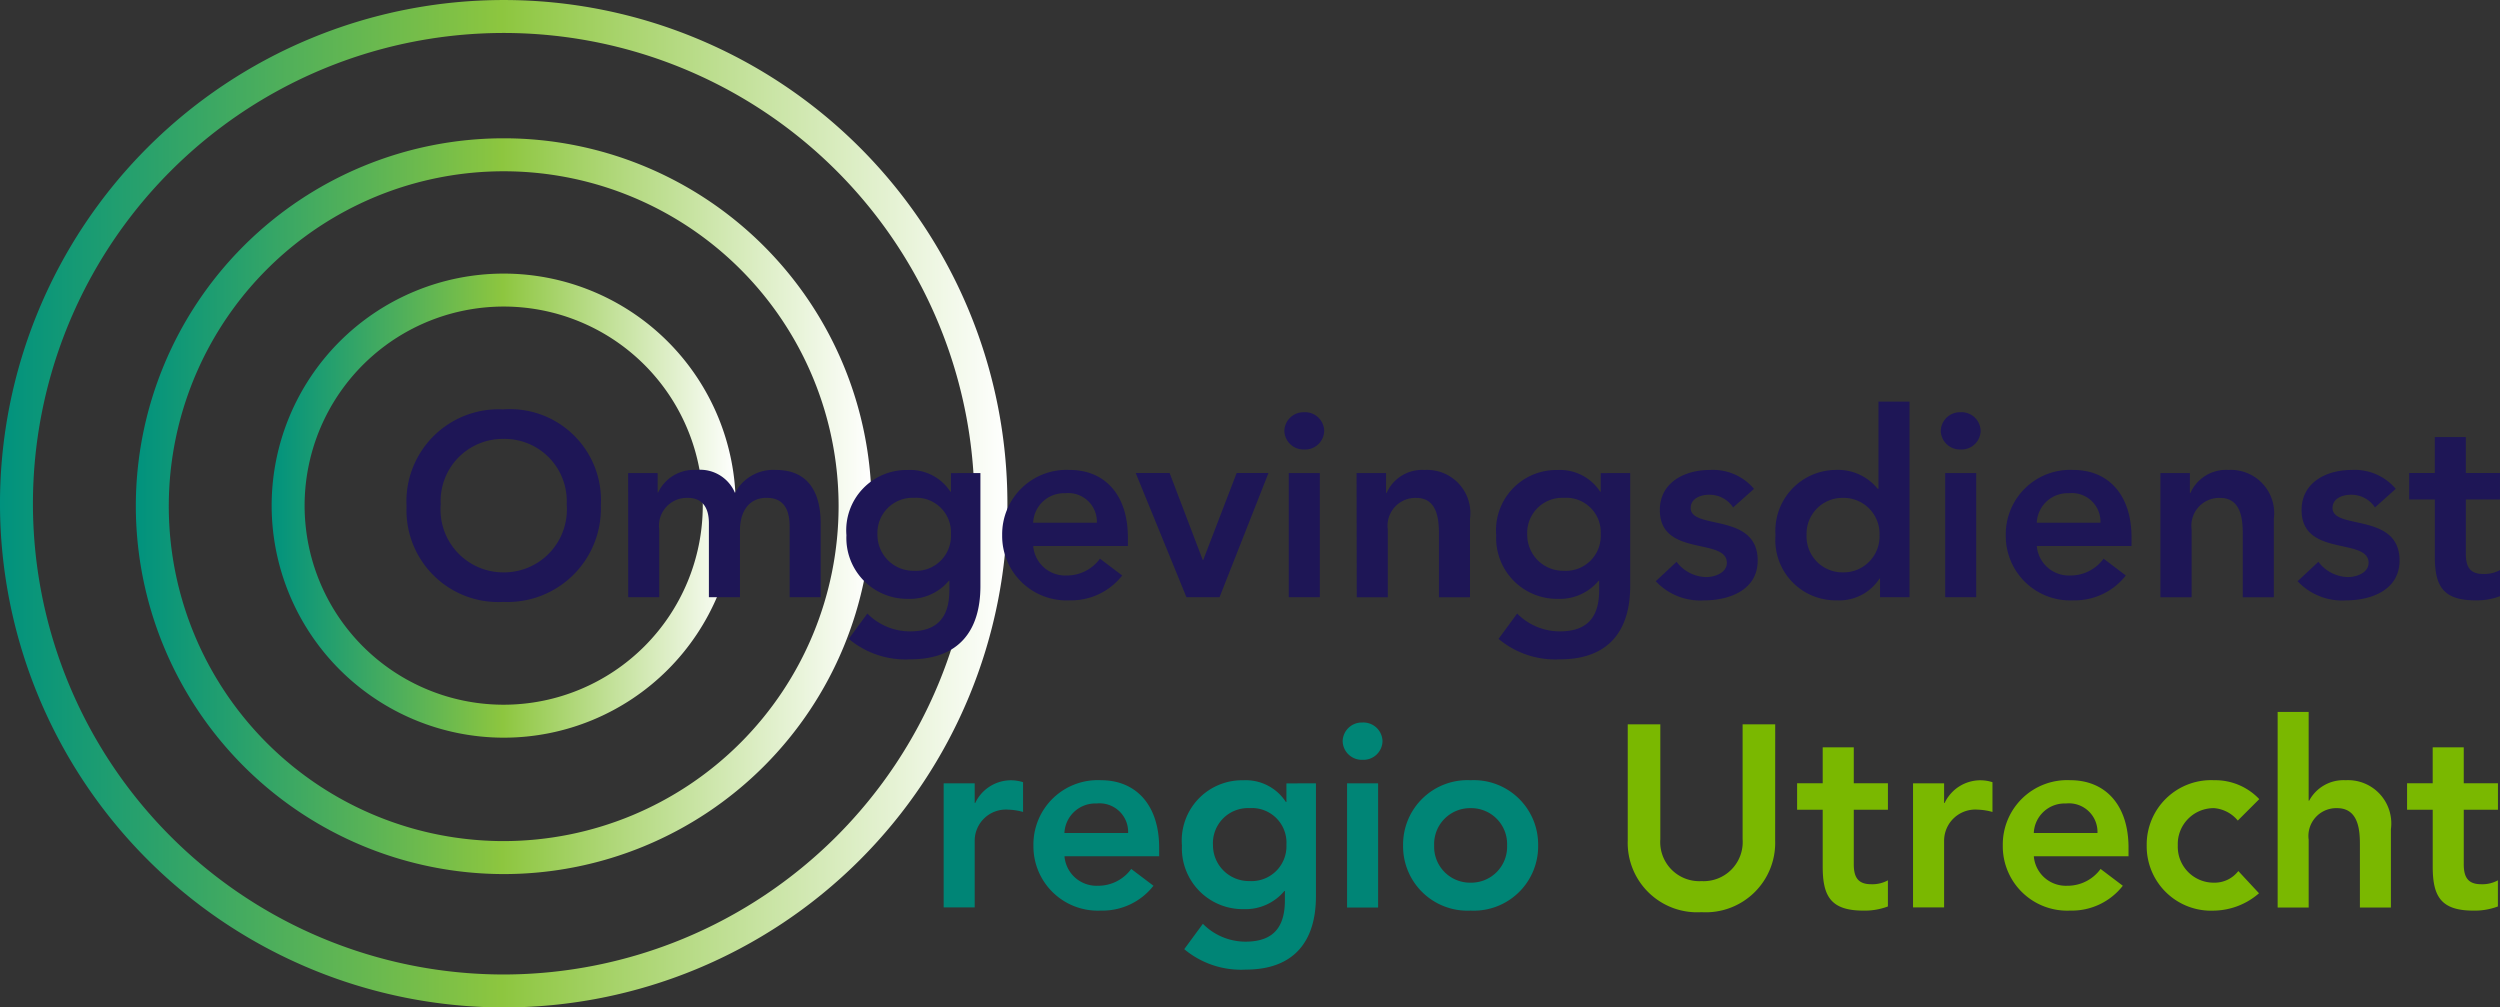 <svg xmlns="http://www.w3.org/2000/svg" xmlns:xlink="http://www.w3.org/1999/xlink" width="132.283" height="53.307" viewBox="0 0 132.283 53.307">
  <rect x="0" y="0" width="132.283" height="53.307" fill="#333333" stroke="none"/>
  <defs>
    <linearGradient id="linear-gradient" x1="0.5" x2="0.5" y2="1" gradientUnits="objectBoundingBox">
      <stop offset="0" stop-color="#00927e"/>
      <stop offset="0.498" stop-color="#8dc63f"/>
      <stop offset="1" stop-color="#fff"/>
    </linearGradient>
    <clipPath id="clip-path">
      <rect id="Rectangle_6" data-name="Rectangle 6" width="132.283" height="53.307" fill="none"/>
    </clipPath>
  </defs>
  <g id="Group_15009" data-name="Group 15009" transform="translate(9481.46 5909.54)">
    <path id="Path_182" data-name="Path 182" d="M1.744,12.279A10.534,10.534,0,1,1,12.278,22.812,10.546,10.546,0,0,1,1.744,12.279M0,12.279A12.278,12.278,0,1,0,12.278,0,12.292,12.292,0,0,0,0,12.279" transform="translate(-9467.086 -5870.507) rotate(-90)" fill="url(#linear-gradient)"/>
    <path id="Path_183" data-name="Path 183" d="M1.745,19.466a17.721,17.721,0,1,1,17.721,17.72A17.741,17.741,0,0,1,1.745,19.466M0,19.466A19.466,19.466,0,1,0,19.466,0,19.488,19.488,0,0,0,0,19.466" transform="translate(-9474.273 -5863.29) rotate(-90)" fill="url(#linear-gradient)"/>
    <path id="Path_184" data-name="Path 184" d="M1.744,26.655A24.909,24.909,0,1,1,26.654,51.562,24.938,24.938,0,0,1,1.744,26.655M0,26.655A26.653,26.653,0,1,0,26.654,0,26.683,26.683,0,0,0,0,26.655" transform="translate(-9481.461 -5856.233) rotate(-90)" fill="url(#linear-gradient)"/>
    <g id="Group_14589" data-name="Group 14589" transform="translate(-9481.461 -5909.54)">
      <g id="Group_8" data-name="Group 8" transform="translate(0 0)" clip-path="url(#clip-path)">
        <path id="Path_4" data-name="Path 4" d="M-385.715,97.51a4.814,4.814,0,0,1,5.161,5.079,4.94,4.94,0,0,1-5.161,5.108,4.855,4.855,0,0,1-5.119-5.052,4.875,4.875,0,0,1,5.119-5.134m.014,8.624a3.329,3.329,0,0,0,3.34-3.6,3.291,3.291,0,0,0-3.34-3.463,3.288,3.288,0,0,0-3.326,3.463,3.326,3.326,0,0,0,3.326,3.6" transform="translate(412.347 -75.848)" fill="#1e1656"/>
        <path id="Path_5" data-name="Path 5" d="M-357.245,106.854h1.56v1.027h.027a2.09,2.09,0,0,1,2.014-1.191,2,2,0,0,1,2.053,1.218,2.288,2.288,0,0,1,2.163-1.218c1.753,0,2.369,1.246,2.369,2.82v3.915H-348.7V109.7c0-.821-.247-1.534-1.219-1.534-1.026,0-1.41.849-1.41,1.7v3.559h-1.644V109.51c0-.808-.328-1.342-1.122-1.342a1.473,1.473,0,0,0-1.506,1.67v3.587h-1.642Z" transform="translate(390.484 -81.824)" fill="#1e1656"/>
        <path id="Path_6" data-name="Path 6" d="M-317.074,106.855v5.983c0,2.368-1.149,3.874-3.709,3.874a4.678,4.678,0,0,1-3.258-1.082l.985-1.341a3.172,3.172,0,0,0,2.259.944c1.588,0,2.081-.9,2.081-2.2v-.479h-.028a2.674,2.674,0,0,1-2.149.958,3.219,3.219,0,0,1-3.271-3.367,3.189,3.189,0,0,1,3.244-3.45,2.533,2.533,0,0,1,2.259,1.15h.028v-.986Zm-5.448,3.272a1.9,1.9,0,0,0,1.93,1.9,1.846,1.846,0,0,0,1.958-1.93,1.829,1.829,0,0,0-1.944-1.93,1.858,1.858,0,0,0-1.944,1.958" transform="translate(368.952 -81.825)" fill="#1e1656"/>
        <path id="Path_7" data-name="Path 7" d="M-298.915,110.715a1.7,1.7,0,0,0,1.766,1.561,2.159,2.159,0,0,0,1.766-.89l1.177.89a3.423,3.423,0,0,1-2.779,1.315,3.407,3.407,0,0,1-3.572-3.45,3.406,3.406,0,0,1,3.572-3.45c1.835,0,3.08,1.287,3.08,3.572v.452Zm3.368-1.232a1.512,1.512,0,0,0-1.67-1.56,1.633,1.633,0,0,0-1.7,1.56Z" transform="translate(353.586 -81.825)" fill="#1e1656"/>
        <path id="Path_8" data-name="Path 8" d="M-280.315,107.159h1.794l1.752,4.6h.028l1.767-4.6h1.684l-2.589,6.571h-1.751Z" transform="translate(340.41 -82.13)" fill="#1e1656"/>
        <path id="Path_9" data-name="Path 9" d="M-256.743,97.945a1.01,1.01,0,0,1,1.068.985,1.01,1.01,0,0,1-1.068.986,1.012,1.012,0,0,1-1.04-.986,1.012,1.012,0,0,1,1.04-.985m-.807,3.217h1.643v6.571h-1.643Z" transform="translate(325.744 -76.132)" fill="#1e1656"/>
        <path id="Path_10" data-name="Path 10" d="M-246.838,106.854h1.561v1.055h.027a2.061,2.061,0,0,1,2.014-1.218,2.288,2.288,0,0,1,2.4,2.588v4.147h-1.643V110.1c0-.726-.054-1.93-1.2-1.93a1.473,1.473,0,0,0-1.506,1.67v3.587h-1.643Z" transform="translate(318.619 -81.824)" fill="#1e1656"/>
        <path id="Path_11" data-name="Path 11" d="M-218.582,106.855v5.983c0,2.368-1.15,3.874-3.709,3.874a4.677,4.677,0,0,1-3.258-1.082l.986-1.341a3.169,3.169,0,0,0,2.259.944c1.587,0,2.081-.9,2.081-2.2v-.479h-.028a2.672,2.672,0,0,1-2.149.958,3.219,3.219,0,0,1-3.272-3.367,3.189,3.189,0,0,1,3.244-3.45,2.534,2.534,0,0,1,2.259,1.15h.027v-.986Zm-5.448,3.272a1.9,1.9,0,0,0,1.93,1.9,1.846,1.846,0,0,0,1.958-1.93,1.828,1.828,0,0,0-1.944-1.93,1.857,1.857,0,0,0-1.944,1.958" transform="translate(304.842 -81.825)" fill="#1e1656"/>
        <path id="Path_12" data-name="Path 12" d="M-197.394,108.675a1.491,1.491,0,0,0-1.287-.671c-.438,0-.959.2-.959.7,0,1.178,3.545.22,3.545,2.78,0,1.56-1.492,2.108-2.833,2.108a3.214,3.214,0,0,1-2.56-1.013l1.1-1.027a2.014,2.014,0,0,0,1.561.808c.479,0,1.1-.234,1.1-.754,0-1.356-3.546-.287-3.546-2.792,0-1.465,1.314-2.122,2.643-2.122a2.841,2.841,0,0,1,2.34,1Z" transform="translate(289.101 -81.825)" fill="#1e1656"/>
        <path id="Path_13" data-name="Path 13" d="M-177.805,105.7h-.028a2.532,2.532,0,0,1-2.259,1.15,3.189,3.189,0,0,1-3.244-3.45,3.222,3.222,0,0,1,3.175-3.45,2.7,2.7,0,0,1,2.232,1h.041V96.336h1.642v10.349h-1.559Zm-1.958-.329a1.9,1.9,0,0,0,1.93-1.97,1.9,1.9,0,0,0-1.93-1.972,1.9,1.9,0,0,0-1.93,1.972,1.9,1.9,0,0,0,1.93,1.97" transform="translate(277.285 -75.085)" fill="#1e1656"/>
        <path id="Path_14" data-name="Path 14" d="M-157.247,97.945a1.011,1.011,0,0,1,1.069.985,1.011,1.011,0,0,1-1.069.986,1.012,1.012,0,0,1-1.04-.986,1.012,1.012,0,0,1,1.04-.985m-.807,3.217h1.642v6.571h-1.642Z" transform="translate(260.981 -76.132)" fill="#1e1656"/>
        <path id="Path_15" data-name="Path 15" d="M-146.8,110.715a1.7,1.7,0,0,0,1.766,1.561,2.16,2.16,0,0,0,1.766-.89l1.177.89a3.423,3.423,0,0,1-2.779,1.315,3.407,3.407,0,0,1-3.573-3.45,3.406,3.406,0,0,1,3.573-3.45c1.834,0,3.081,1.287,3.081,3.572v.452Zm3.367-1.232a1.512,1.512,0,0,0-1.67-1.56,1.633,1.633,0,0,0-1.7,1.56Z" transform="translate(254.576 -81.825)" fill="#1e1656"/>
        <path id="Path_16" data-name="Path 16" d="M-125,106.854h1.56v1.055h.028a2.06,2.06,0,0,1,2.013-1.218,2.289,2.289,0,0,1,2.4,2.588v4.147h-1.643V110.1c0-.726-.055-1.93-1.2-1.93a1.473,1.473,0,0,0-1.507,1.67v3.587H-125Z" transform="translate(239.315 -81.824)" fill="#1e1656"/>
        <path id="Path_17" data-name="Path 17" d="M-100.1,108.675a1.489,1.489,0,0,0-1.285-.671c-.441,0-.961.2-.961.7,0,1.178,3.547.22,3.547,2.78,0,1.56-1.493,2.108-2.835,2.108a3.217,3.217,0,0,1-2.56-1.013l1.1-1.027a2.015,2.015,0,0,0,1.561.808c.478,0,1.095-.234,1.095-.754,0-1.356-3.545-.287-3.545-2.792,0-1.465,1.315-2.122,2.642-2.122a2.841,2.841,0,0,1,2.34,1Z" transform="translate(225.768 -81.825)" fill="#1e1656"/>
        <path id="Path_18" data-name="Path 18" d="M-87.292,105.011v-1.4h1.356v-1.9h1.643v1.9h1.806v1.4h-1.806v2.874c0,.658.19,1.069.916,1.069a1.717,1.717,0,0,0,.891-.206v1.382a3.455,3.455,0,0,1-1.3.22c-1.739,0-2.149-.78-2.149-2.328v-3.011Z" transform="translate(214.77 -78.584)" fill="#1e1656"/>
        <path id="Path_19" data-name="Path 19" d="M-309.424,153.885h1.642v1.04h.028a2.092,2.092,0,0,1,1.944-1.2,2.1,2.1,0,0,1,.588.1V155.4a3.292,3.292,0,0,0-.795-.123,1.652,1.652,0,0,0-1.765,1.656v3.519h-1.642Z" transform="translate(359.357 -112.437)" fill="#008576"/>
        <path id="Path_20" data-name="Path 20" d="M-294.173,157.746a1.7,1.7,0,0,0,1.766,1.56,2.16,2.16,0,0,0,1.766-.889l1.177.889a3.422,3.422,0,0,1-2.78,1.314,3.406,3.406,0,0,1-3.572-3.449,3.406,3.406,0,0,1,3.572-3.45c1.835,0,3.081,1.287,3.081,3.573v.452Zm3.368-1.232a1.512,1.512,0,0,0-1.671-1.561,1.635,1.635,0,0,0-1.7,1.561Z" transform="translate(350.499 -112.438)" fill="#008576"/>
        <path id="Path_21" data-name="Path 21" d="M-266.219,153.885v5.982c0,2.368-1.15,3.874-3.71,3.874a4.679,4.679,0,0,1-3.258-1.081l.986-1.342a3.169,3.169,0,0,0,2.258.945c1.589,0,2.082-.9,2.082-2.2v-.479h-.028a2.677,2.677,0,0,1-2.15.958,3.218,3.218,0,0,1-3.27-3.368,3.189,3.189,0,0,1,3.243-3.45,2.53,2.53,0,0,1,2.258,1.15h.028v-.985Zm-5.448,3.272a1.9,1.9,0,0,0,1.929,1.9,1.847,1.847,0,0,0,1.958-1.93,1.829,1.829,0,0,0-1.944-1.93,1.857,1.857,0,0,0-1.943,1.958" transform="translate(335.85 -112.437)" fill="#008576"/>
        <path id="Path_22" data-name="Path 22" d="M-247.905,144.975a1.012,1.012,0,0,1,1.068.986,1.011,1.011,0,0,1-1.068.987,1.013,1.013,0,0,1-1.041-.987,1.012,1.012,0,0,1,1.041-.986m-.807,3.218h1.642v6.571h-1.642Z" transform="translate(319.991 -106.744)" fill="#008576"/>
        <path id="Path_23" data-name="Path 23" d="M-236.214,153.721a3.406,3.406,0,0,1,3.573,3.45,3.406,3.406,0,0,1-3.573,3.449,3.406,3.406,0,0,1-3.573-3.449,3.407,3.407,0,0,1,3.573-3.45m0,5.421a1.9,1.9,0,0,0,1.93-1.971,1.9,1.9,0,0,0-1.93-1.972,1.9,1.9,0,0,0-1.929,1.972,1.9,1.9,0,0,0,1.929,1.971" transform="translate(314.03 -112.437)" fill="#008576"/>
        <path id="Path_24" data-name="Path 24" d="M-197.939,151.384a3.675,3.675,0,0,1-3.9,3.805,3.676,3.676,0,0,1-3.9-3.805V145.25h1.724v6.078a2.069,2.069,0,0,0,2.178,2.218,2.069,2.069,0,0,0,2.176-2.218V145.25h1.725Z" transform="translate(291.869 -106.923)" fill="#7ab800"/>
        <path id="Path_25" data-name="Path 25" d="M-180.062,152.04v-1.4h1.354v-1.9h1.644v1.9h1.807v1.4h-1.807v2.874c0,.657.191,1.068.916,1.068a1.712,1.712,0,0,0,.89-.206v1.383a3.488,3.488,0,0,1-1.3.219c-1.738,0-2.15-.78-2.15-2.327V152.04Z" transform="translate(275.154 -109.195)" fill="#7ab800"/>
        <path id="Path_26" data-name="Path 26" d="M-162.5,153.885h1.644v1.04h.027a2.094,2.094,0,0,1,1.944-1.2,2.1,2.1,0,0,1,.588.1V155.4a3.287,3.287,0,0,0-.793-.123,1.652,1.652,0,0,0-1.766,1.656v3.519H-162.5Z" transform="translate(263.726 -112.437)" fill="#7ab800"/>
        <path id="Path_27" data-name="Path 27" d="M-147.249,157.746a1.7,1.7,0,0,0,1.766,1.56,2.16,2.16,0,0,0,1.767-.889l1.176.889a3.419,3.419,0,0,1-2.778,1.314,3.406,3.406,0,0,1-3.573-3.449,3.406,3.406,0,0,1,3.573-3.45c1.835,0,3.08,1.287,3.08,3.573v.452Zm3.368-1.232a1.512,1.512,0,0,0-1.67-1.561,1.634,1.634,0,0,0-1.7,1.561Z" transform="translate(254.866 -112.438)" fill="#7ab800"/>
        <path id="Path_28" data-name="Path 28" d="M-122.252,155.856a1.818,1.818,0,0,0-1.246-.657,1.9,1.9,0,0,0-1.929,1.971,1.9,1.9,0,0,0,1.929,1.972,1.578,1.578,0,0,0,1.274-.616l1.094,1.177a3.712,3.712,0,0,1-2.369.918,3.406,3.406,0,0,1-3.573-3.45,3.407,3.407,0,0,1,3.573-3.45,3.208,3.208,0,0,1,2.383,1Z" transform="translate(240.662 -112.437)" fill="#7ab800"/>
        <path id="Path_29" data-name="Path 29" d="M-105.589,148.063h.028a2.059,2.059,0,0,1,1.93-1.081,2.288,2.288,0,0,1,2.395,2.587v4.148h-1.641V150.39c0-.725-.055-1.93-1.205-1.93a1.473,1.473,0,0,0-1.506,1.67v3.587h-1.642v-10.35h1.642Z" transform="translate(227.748 -105.698)" fill="#7ab800"/>
        <path id="Path_30" data-name="Path 30" d="M-87.609,152.04v-1.4h1.356v-1.9h1.643v1.9H-82.8v1.4H-84.61v2.874c0,.657.191,1.068.916,1.068a1.712,1.712,0,0,0,.891-.206v1.383a3.487,3.487,0,0,1-1.3.219c-1.738,0-2.149-.78-2.149-2.327V152.04Z" transform="translate(214.976 -109.195)" fill="#7ab800"/>
      </g>
    </g>
  </g>
</svg>

